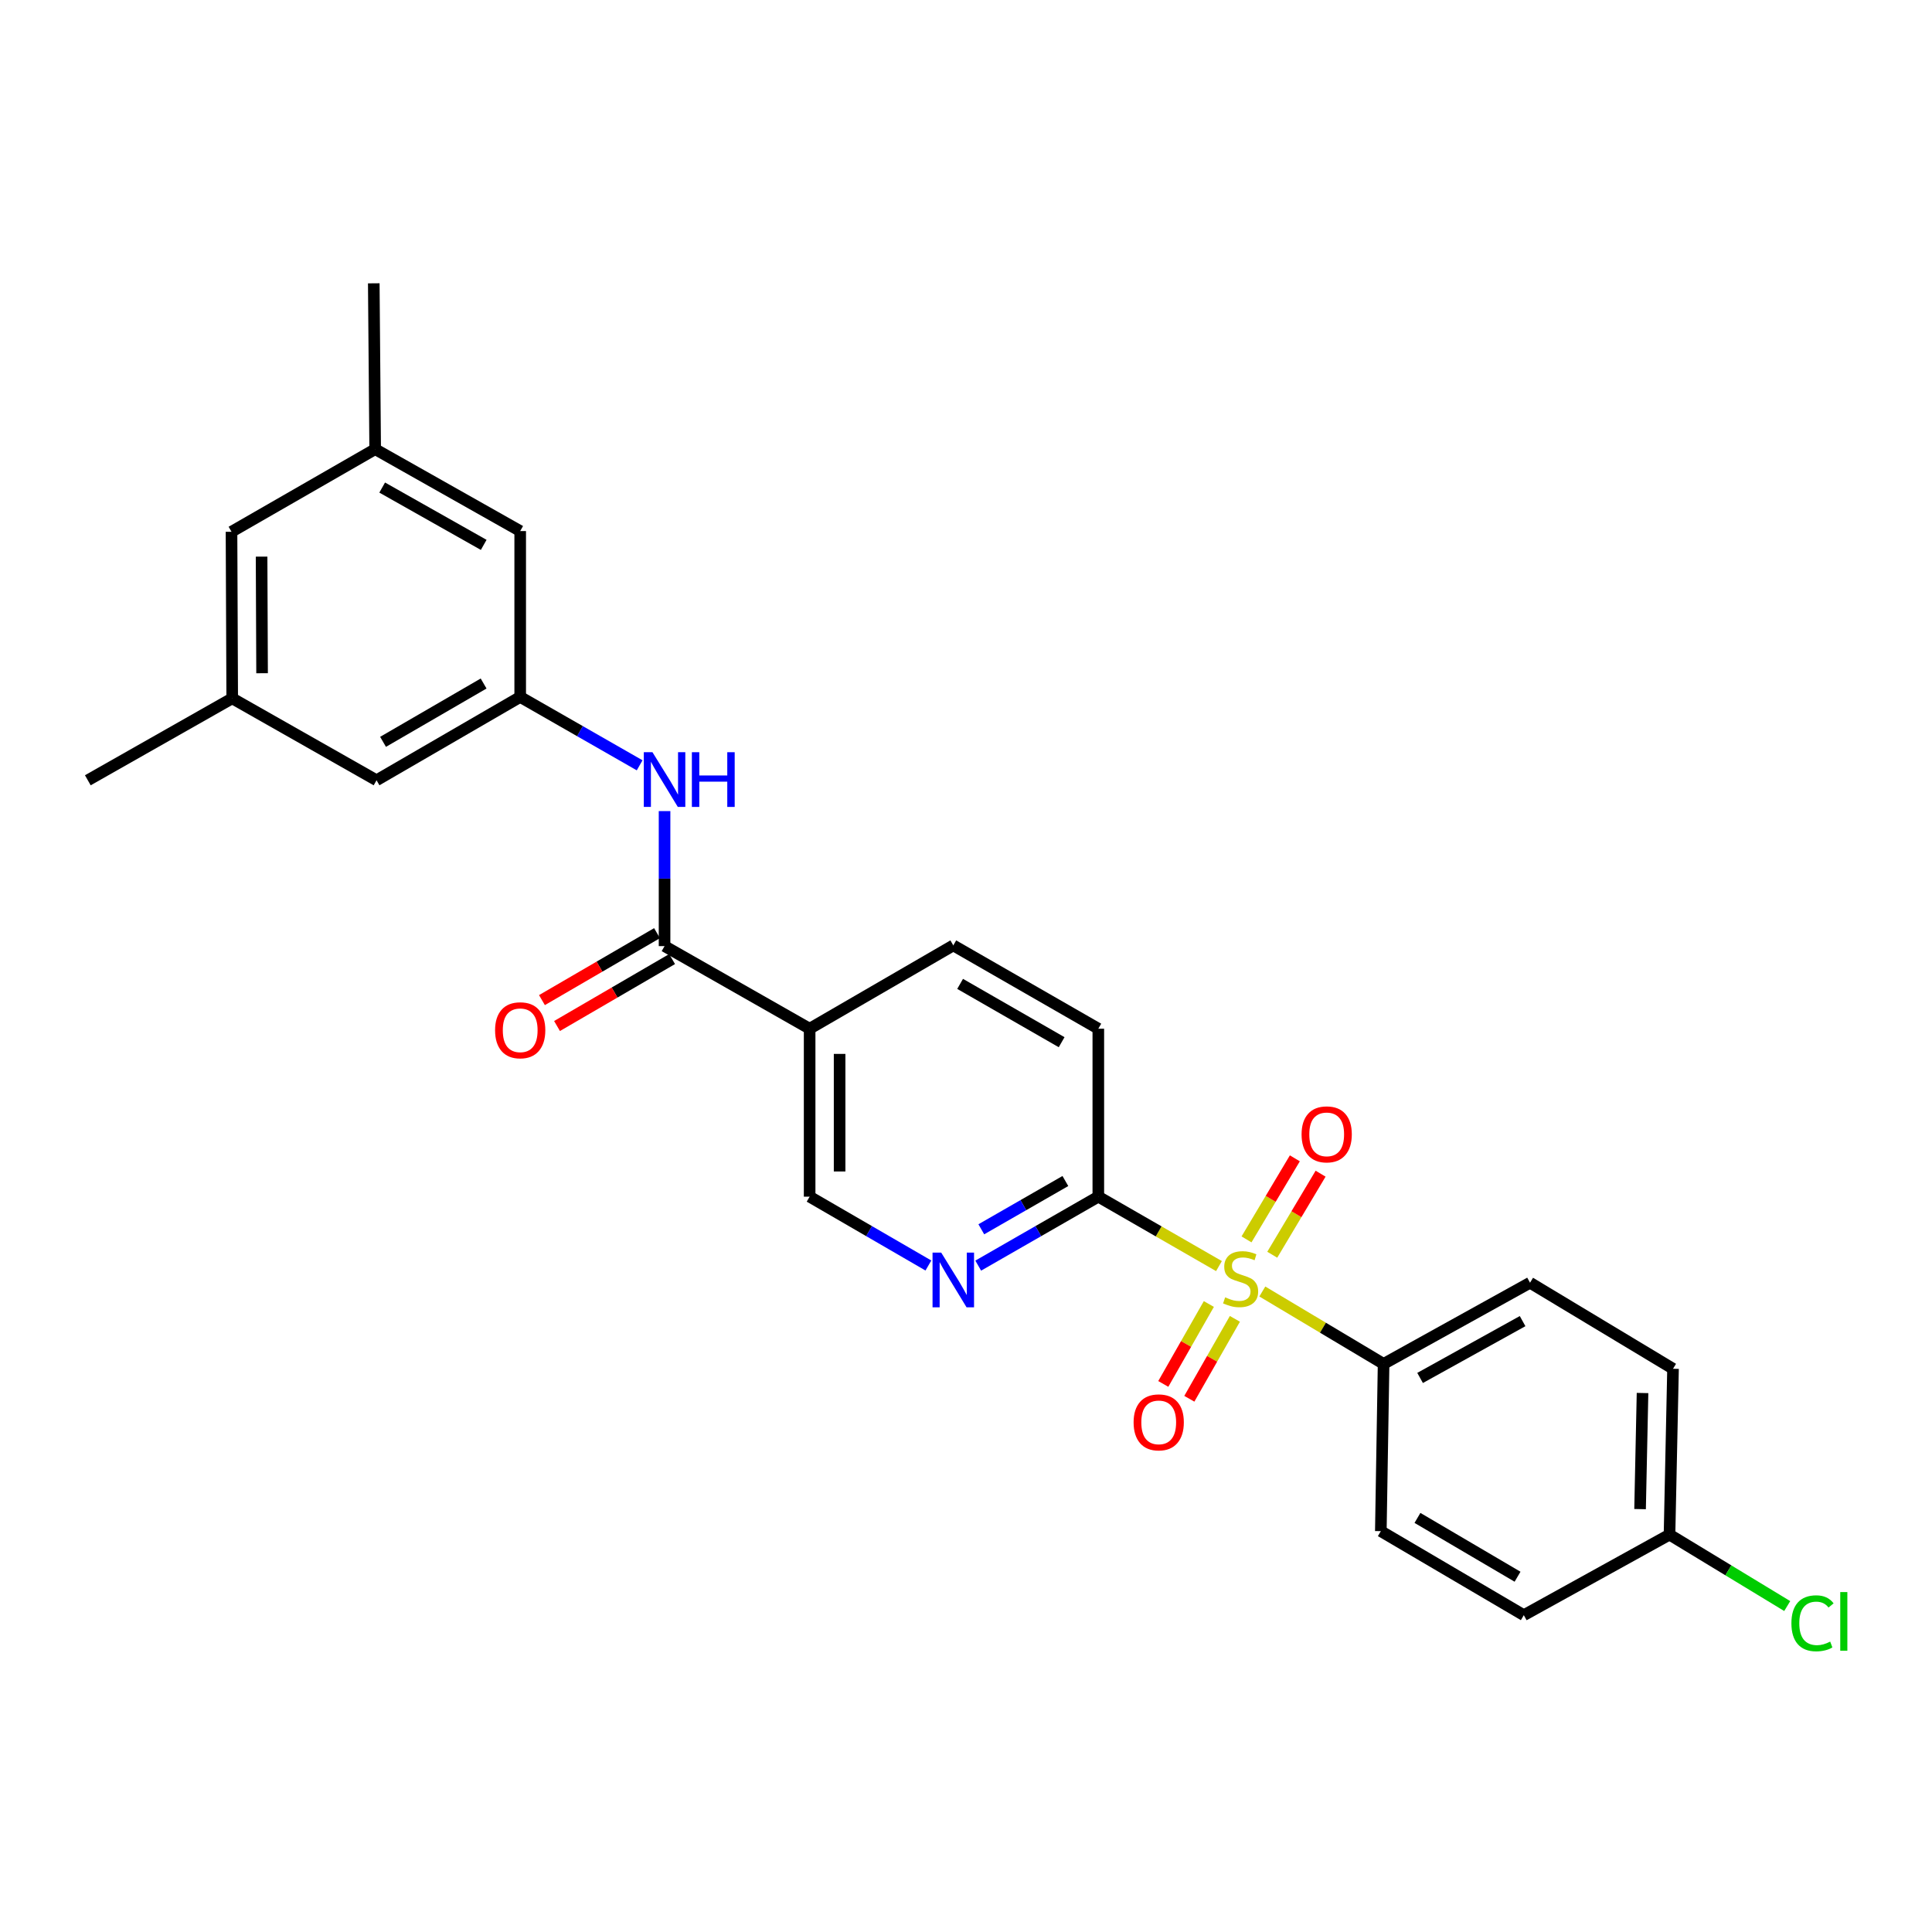 <?xml version='1.0' encoding='iso-8859-1'?>
<svg version='1.1' baseProfile='full'
              xmlns='http://www.w3.org/2000/svg'
                      xmlns:rdkit='http://www.rdkit.org/xml'
                      xmlns:xlink='http://www.w3.org/1999/xlink'
                  xml:space='preserve'
width='1000px' height='1000px' viewBox='0 0 1000 1000'>
<!-- END OF HEADER -->
<rect style='opacity:1.0;fill:#FFFFFF;stroke:none' width='1000' height='1000' x='0' y='0'> </rect>
<path class='bond-1' d='M 630.935,655.325 L 599.712,637.359' style='fill:none;fill-rule:evenodd;stroke:#CCCC00;stroke-width:6px;stroke-linecap:butt;stroke-linejoin:miter;stroke-opacity:1' />
<path class='bond-1' d='M 599.712,637.359 L 568.488,619.392' style='fill:none;fill-rule:evenodd;stroke:#000000;stroke-width:6px;stroke-linecap:butt;stroke-linejoin:miter;stroke-opacity:1' />
<path class='bond-5' d='M 653.374,668.48 L 684.759,687.217' style='fill:none;fill-rule:evenodd;stroke:#CCCC00;stroke-width:6px;stroke-linecap:butt;stroke-linejoin:miter;stroke-opacity:1' />
<path class='bond-5' d='M 684.759,687.217 L 716.145,705.955' style='fill:none;fill-rule:evenodd;stroke:#000000;stroke-width:6px;stroke-linecap:butt;stroke-linejoin:miter;stroke-opacity:1' />
<path class='bond-7' d='M 625.698,674.951 L 613.906,695.635' style='fill:none;fill-rule:evenodd;stroke:#CCCC00;stroke-width:6px;stroke-linecap:butt;stroke-linejoin:miter;stroke-opacity:1' />
<path class='bond-7' d='M 613.906,695.635 L 602.115,716.319' style='fill:none;fill-rule:evenodd;stroke:#FF0000;stroke-width:6px;stroke-linecap:butt;stroke-linejoin:miter;stroke-opacity:1' />
<path class='bond-7' d='M 639.176,682.634 L 627.385,703.318' style='fill:none;fill-rule:evenodd;stroke:#CCCC00;stroke-width:6px;stroke-linecap:butt;stroke-linejoin:miter;stroke-opacity:1' />
<path class='bond-7' d='M 627.385,703.318 L 615.593,724.003' style='fill:none;fill-rule:evenodd;stroke:#FF0000;stroke-width:6px;stroke-linecap:butt;stroke-linejoin:miter;stroke-opacity:1' />
<path class='bond-8' d='M 658.519,649.451 L 671.029,628.473' style='fill:none;fill-rule:evenodd;stroke:#CCCC00;stroke-width:6px;stroke-linecap:butt;stroke-linejoin:miter;stroke-opacity:1' />
<path class='bond-8' d='M 671.029,628.473 L 683.539,607.494' style='fill:none;fill-rule:evenodd;stroke:#FF0000;stroke-width:6px;stroke-linecap:butt;stroke-linejoin:miter;stroke-opacity:1' />
<path class='bond-8' d='M 645.194,641.505 L 657.704,620.526' style='fill:none;fill-rule:evenodd;stroke:#CCCC00;stroke-width:6px;stroke-linecap:butt;stroke-linejoin:miter;stroke-opacity:1' />
<path class='bond-8' d='M 657.704,620.526 L 670.214,599.548' style='fill:none;fill-rule:evenodd;stroke:#FF0000;stroke-width:6px;stroke-linecap:butt;stroke-linejoin:miter;stroke-opacity:1' />
<path class='bond-0' d='M 343.974,489.706 L 419.065,532.458' style='fill:none;fill-rule:evenodd;stroke:#000000;stroke-width:6px;stroke-linecap:butt;stroke-linejoin:miter;stroke-opacity:1' />
<path class='bond-4' d='M 343.974,489.706 L 343.974,454.763' style='fill:none;fill-rule:evenodd;stroke:#000000;stroke-width:6px;stroke-linecap:butt;stroke-linejoin:miter;stroke-opacity:1' />
<path class='bond-4' d='M 343.974,454.763 L 343.974,419.82' style='fill:none;fill-rule:evenodd;stroke:#0000FF;stroke-width:6px;stroke-linecap:butt;stroke-linejoin:miter;stroke-opacity:1' />
<path class='bond-10' d='M 340.073,483.001 L 310.293,500.328' style='fill:none;fill-rule:evenodd;stroke:#000000;stroke-width:6px;stroke-linecap:butt;stroke-linejoin:miter;stroke-opacity:1' />
<path class='bond-10' d='M 310.293,500.328 L 280.513,517.656' style='fill:none;fill-rule:evenodd;stroke:#FF0000;stroke-width:6px;stroke-linecap:butt;stroke-linejoin:miter;stroke-opacity:1' />
<path class='bond-10' d='M 347.875,496.411 L 318.095,513.738' style='fill:none;fill-rule:evenodd;stroke:#000000;stroke-width:6px;stroke-linecap:butt;stroke-linejoin:miter;stroke-opacity:1' />
<path class='bond-10' d='M 318.095,513.738 L 288.316,531.065' style='fill:none;fill-rule:evenodd;stroke:#FF0000;stroke-width:6px;stroke-linecap:butt;stroke-linejoin:miter;stroke-opacity:1' />
<path class='bond-3' d='M 568.488,619.392 L 537.408,637.239' style='fill:none;fill-rule:evenodd;stroke:#000000;stroke-width:6px;stroke-linecap:butt;stroke-linejoin:miter;stroke-opacity:1' />
<path class='bond-3' d='M 537.408,637.239 L 506.327,655.087' style='fill:none;fill-rule:evenodd;stroke:#0000FF;stroke-width:6px;stroke-linecap:butt;stroke-linejoin:miter;stroke-opacity:1' />
<path class='bond-3' d='M 551.438,611.292 L 529.682,623.785' style='fill:none;fill-rule:evenodd;stroke:#000000;stroke-width:6px;stroke-linecap:butt;stroke-linejoin:miter;stroke-opacity:1' />
<path class='bond-3' d='M 529.682,623.785 L 507.925,636.278' style='fill:none;fill-rule:evenodd;stroke:#0000FF;stroke-width:6px;stroke-linecap:butt;stroke-linejoin:miter;stroke-opacity:1' />
<path class='bond-12' d='M 568.488,619.392 L 568.488,532.458' style='fill:none;fill-rule:evenodd;stroke:#000000;stroke-width:6px;stroke-linecap:butt;stroke-linejoin:miter;stroke-opacity:1' />
<path class='bond-2' d='M 419.065,532.458 L 493.423,489.336' style='fill:none;fill-rule:evenodd;stroke:#000000;stroke-width:6px;stroke-linecap:butt;stroke-linejoin:miter;stroke-opacity:1' />
<path class='bond-27' d='M 419.065,532.458 L 419.065,619.392' style='fill:none;fill-rule:evenodd;stroke:#000000;stroke-width:6px;stroke-linecap:butt;stroke-linejoin:miter;stroke-opacity:1' />
<path class='bond-27' d='M 434.579,545.498 L 434.579,606.352' style='fill:none;fill-rule:evenodd;stroke:#000000;stroke-width:6px;stroke-linecap:butt;stroke-linejoin:miter;stroke-opacity:1' />
<path class='bond-9' d='M 480.534,655.025 L 449.8,637.208' style='fill:none;fill-rule:evenodd;stroke:#0000FF;stroke-width:6px;stroke-linecap:butt;stroke-linejoin:miter;stroke-opacity:1' />
<path class='bond-9' d='M 449.8,637.208 L 419.065,619.392' style='fill:none;fill-rule:evenodd;stroke:#000000;stroke-width:6px;stroke-linecap:butt;stroke-linejoin:miter;stroke-opacity:1' />
<path class='bond-6' d='M 331.081,396.126 L 300.167,378.431' style='fill:none;fill-rule:evenodd;stroke:#0000FF;stroke-width:6px;stroke-linecap:butt;stroke-linejoin:miter;stroke-opacity:1' />
<path class='bond-6' d='M 300.167,378.431 L 269.253,360.737' style='fill:none;fill-rule:evenodd;stroke:#000000;stroke-width:6px;stroke-linecap:butt;stroke-linejoin:miter;stroke-opacity:1' />
<path class='bond-13' d='M 716.145,705.955 L 791.942,663.936' style='fill:none;fill-rule:evenodd;stroke:#000000;stroke-width:6px;stroke-linecap:butt;stroke-linejoin:miter;stroke-opacity:1' />
<path class='bond-13' d='M 735.036,713.221 L 788.095,683.808' style='fill:none;fill-rule:evenodd;stroke:#000000;stroke-width:6px;stroke-linecap:butt;stroke-linejoin:miter;stroke-opacity:1' />
<path class='bond-14' d='M 716.145,705.955 L 714.714,792.518' style='fill:none;fill-rule:evenodd;stroke:#000000;stroke-width:6px;stroke-linecap:butt;stroke-linejoin:miter;stroke-opacity:1' />
<path class='bond-17' d='M 269.253,360.737 L 269.253,274.88' style='fill:none;fill-rule:evenodd;stroke:#000000;stroke-width:6px;stroke-linecap:butt;stroke-linejoin:miter;stroke-opacity:1' />
<path class='bond-18' d='M 269.253,360.737 L 194.895,403.867' style='fill:none;fill-rule:evenodd;stroke:#000000;stroke-width:6px;stroke-linecap:butt;stroke-linejoin:miter;stroke-opacity:1' />
<path class='bond-18' d='M 250.315,353.786 L 198.265,383.977' style='fill:none;fill-rule:evenodd;stroke:#000000;stroke-width:6px;stroke-linecap:butt;stroke-linejoin:miter;stroke-opacity:1' />
<path class='bond-11' d='M 493.423,489.336 L 568.488,532.458' style='fill:none;fill-rule:evenodd;stroke:#000000;stroke-width:6px;stroke-linecap:butt;stroke-linejoin:miter;stroke-opacity:1' />
<path class='bond-11' d='M 496.955,509.257 L 549.5,539.442' style='fill:none;fill-rule:evenodd;stroke:#000000;stroke-width:6px;stroke-linecap:butt;stroke-linejoin:miter;stroke-opacity:1' />
<path class='bond-22' d='M 791.942,663.936 L 865.956,708.472' style='fill:none;fill-rule:evenodd;stroke:#000000;stroke-width:6px;stroke-linecap:butt;stroke-linejoin:miter;stroke-opacity:1' />
<path class='bond-21' d='M 714.714,792.518 L 788.719,836.011' style='fill:none;fill-rule:evenodd;stroke:#000000;stroke-width:6px;stroke-linecap:butt;stroke-linejoin:miter;stroke-opacity:1' />
<path class='bond-21' d='M 733.675,785.666 L 785.479,816.111' style='fill:none;fill-rule:evenodd;stroke:#000000;stroke-width:6px;stroke-linecap:butt;stroke-linejoin:miter;stroke-opacity:1' />
<path class='bond-15' d='M 194.188,232.491 L 269.253,274.88' style='fill:none;fill-rule:evenodd;stroke:#000000;stroke-width:6px;stroke-linecap:butt;stroke-linejoin:miter;stroke-opacity:1' />
<path class='bond-15' d='M 197.819,252.359 L 250.365,282.031' style='fill:none;fill-rule:evenodd;stroke:#000000;stroke-width:6px;stroke-linecap:butt;stroke-linejoin:miter;stroke-opacity:1' />
<path class='bond-25' d='M 194.188,232.491 L 193.464,146.643' style='fill:none;fill-rule:evenodd;stroke:#000000;stroke-width:6px;stroke-linecap:butt;stroke-linejoin:miter;stroke-opacity:1' />
<path class='bond-28' d='M 194.188,232.491 L 119.83,275.242' style='fill:none;fill-rule:evenodd;stroke:#000000;stroke-width:6px;stroke-linecap:butt;stroke-linejoin:miter;stroke-opacity:1' />
<path class='bond-16' d='M 120.192,361.461 L 194.895,403.867' style='fill:none;fill-rule:evenodd;stroke:#000000;stroke-width:6px;stroke-linecap:butt;stroke-linejoin:miter;stroke-opacity:1' />
<path class='bond-19' d='M 120.192,361.461 L 119.83,275.242' style='fill:none;fill-rule:evenodd;stroke:#000000;stroke-width:6px;stroke-linecap:butt;stroke-linejoin:miter;stroke-opacity:1' />
<path class='bond-19' d='M 135.652,348.463 L 135.399,288.11' style='fill:none;fill-rule:evenodd;stroke:#000000;stroke-width:6px;stroke-linecap:butt;stroke-linejoin:miter;stroke-opacity:1' />
<path class='bond-24' d='M 120.192,361.461 L 45.455,403.867' style='fill:none;fill-rule:evenodd;stroke:#000000;stroke-width:6px;stroke-linecap:butt;stroke-linejoin:miter;stroke-opacity:1' />
<path class='bond-20' d='M 864.137,794.319 L 788.719,836.011' style='fill:none;fill-rule:evenodd;stroke:#000000;stroke-width:6px;stroke-linecap:butt;stroke-linejoin:miter;stroke-opacity:1' />
<path class='bond-23' d='M 864.137,794.319 L 894.602,812.807' style='fill:none;fill-rule:evenodd;stroke:#000000;stroke-width:6px;stroke-linecap:butt;stroke-linejoin:miter;stroke-opacity:1' />
<path class='bond-23' d='M 894.602,812.807 L 925.066,831.294' style='fill:none;fill-rule:evenodd;stroke:#00CC00;stroke-width:6px;stroke-linecap:butt;stroke-linejoin:miter;stroke-opacity:1' />
<path class='bond-26' d='M 864.137,794.319 L 865.956,708.472' style='fill:none;fill-rule:evenodd;stroke:#000000;stroke-width:6px;stroke-linecap:butt;stroke-linejoin:miter;stroke-opacity:1' />
<path class='bond-26' d='M 848.899,781.114 L 850.172,721.02' style='fill:none;fill-rule:evenodd;stroke:#000000;stroke-width:6px;stroke-linecap:butt;stroke-linejoin:miter;stroke-opacity:1' />
<path  class='atom-0' d='M 634.14 671.493
Q 634.46 671.613, 635.78 672.173
Q 637.1 672.733, 638.54 673.093
Q 640.02 673.413, 641.46 673.413
Q 644.14 673.413, 645.7 672.133
Q 647.26 670.813, 647.26 668.533
Q 647.26 666.973, 646.46 666.013
Q 645.7 665.053, 644.5 664.533
Q 643.3 664.013, 641.3 663.413
Q 638.78 662.653, 637.26 661.933
Q 635.78 661.213, 634.7 659.693
Q 633.66 658.173, 633.66 655.613
Q 633.66 652.053, 636.06 649.853
Q 638.5 647.653, 643.3 647.653
Q 646.58 647.653, 650.3 649.213
L 649.38 652.293
Q 645.98 650.893, 643.42 650.893
Q 640.66 650.893, 639.14 652.053
Q 637.62 653.173, 637.66 655.133
Q 637.66 656.653, 638.42 657.573
Q 639.22 658.493, 640.34 659.013
Q 641.5 659.533, 643.42 660.133
Q 645.98 660.933, 647.5 661.733
Q 649.02 662.533, 650.1 664.173
Q 651.22 665.773, 651.22 668.533
Q 651.22 672.453, 648.58 674.573
Q 645.98 676.653, 641.62 676.653
Q 639.1 676.653, 637.18 676.093
Q 635.3 675.573, 633.06 674.653
L 634.14 671.493
' fill='#CCCC00'/>
<path  class='atom-4' d='M 487.163 648.337
L 496.443 663.337
Q 497.363 664.817, 498.843 667.497
Q 500.323 670.177, 500.403 670.337
L 500.403 648.337
L 504.163 648.337
L 504.163 676.657
L 500.283 676.657
L 490.323 660.257
Q 489.163 658.337, 487.923 656.137
Q 486.723 653.937, 486.363 653.257
L 486.363 676.657
L 482.683 676.657
L 482.683 648.337
L 487.163 648.337
' fill='#0000FF'/>
<path  class='atom-5' d='M 337.714 389.345
L 346.994 404.345
Q 347.914 405.825, 349.394 408.505
Q 350.874 411.185, 350.954 411.345
L 350.954 389.345
L 354.714 389.345
L 354.714 417.665
L 350.834 417.665
L 340.874 401.265
Q 339.714 399.345, 338.474 397.145
Q 337.274 394.945, 336.914 394.265
L 336.914 417.665
L 333.234 417.665
L 333.234 389.345
L 337.714 389.345
' fill='#0000FF'/>
<path  class='atom-5' d='M 358.114 389.345
L 361.954 389.345
L 361.954 401.385
L 376.434 401.385
L 376.434 389.345
L 380.274 389.345
L 380.274 417.665
L 376.434 417.665
L 376.434 404.585
L 361.954 404.585
L 361.954 417.665
L 358.114 417.665
L 358.114 389.345
' fill='#0000FF'/>
<path  class='atom-8' d='M 586.75 736.211
Q 586.75 729.411, 590.11 725.611
Q 593.47 721.811, 599.75 721.811
Q 606.03 721.811, 609.39 725.611
Q 612.75 729.411, 612.75 736.211
Q 612.75 743.091, 609.35 747.011
Q 605.95 750.891, 599.75 750.891
Q 593.51 750.891, 590.11 747.011
Q 586.75 743.131, 586.75 736.211
M 599.75 747.691
Q 604.07 747.691, 606.39 744.811
Q 608.75 741.891, 608.75 736.211
Q 608.75 730.651, 606.39 727.851
Q 604.07 725.011, 599.75 725.011
Q 595.43 725.011, 593.07 727.811
Q 590.75 730.611, 590.75 736.211
Q 590.75 741.931, 593.07 744.811
Q 595.43 747.691, 599.75 747.691
' fill='#FF0000'/>
<path  class='atom-9' d='M 673.693 587.141
Q 673.693 580.341, 677.053 576.541
Q 680.413 572.741, 686.693 572.741
Q 692.973 572.741, 696.333 576.541
Q 699.693 580.341, 699.693 587.141
Q 699.693 594.021, 696.293 597.941
Q 692.893 601.821, 686.693 601.821
Q 680.453 601.821, 677.053 597.941
Q 673.693 594.061, 673.693 587.141
M 686.693 598.621
Q 691.013 598.621, 693.333 595.741
Q 695.693 592.821, 695.693 587.141
Q 695.693 581.581, 693.333 578.781
Q 691.013 575.941, 686.693 575.941
Q 682.373 575.941, 680.013 578.741
Q 677.693 581.541, 677.693 587.141
Q 677.693 592.861, 680.013 595.741
Q 682.373 598.621, 686.693 598.621
' fill='#FF0000'/>
<path  class='atom-11' d='M 256.253 533.262
Q 256.253 526.462, 259.613 522.662
Q 262.973 518.862, 269.253 518.862
Q 275.533 518.862, 278.893 522.662
Q 282.253 526.462, 282.253 533.262
Q 282.253 540.142, 278.853 544.062
Q 275.453 547.942, 269.253 547.942
Q 263.013 547.942, 259.613 544.062
Q 256.253 540.182, 256.253 533.262
M 269.253 544.742
Q 273.573 544.742, 275.893 541.862
Q 278.253 538.942, 278.253 533.262
Q 278.253 527.702, 275.893 524.902
Q 273.573 522.062, 269.253 522.062
Q 264.933 522.062, 262.573 524.862
Q 260.253 527.662, 260.253 533.262
Q 260.253 538.982, 262.573 541.862
Q 264.933 544.742, 269.253 544.742
' fill='#FF0000'/>
<path  class='atom-24' d='M 927.231 840.214
Q 927.231 833.174, 930.511 829.494
Q 933.831 825.774, 940.111 825.774
Q 945.951 825.774, 949.071 829.894
L 946.431 832.054
Q 944.151 829.054, 940.111 829.054
Q 935.831 829.054, 933.551 831.934
Q 931.311 834.774, 931.311 840.214
Q 931.311 845.814, 933.631 848.694
Q 935.991 851.574, 940.551 851.574
Q 943.671 851.574, 947.311 849.694
L 948.431 852.694
Q 946.951 853.654, 944.711 854.214
Q 942.471 854.774, 939.991 854.774
Q 933.831 854.774, 930.511 851.014
Q 927.231 847.254, 927.231 840.214
' fill='#00CC00'/>
<path  class='atom-24' d='M 952.511 824.054
L 956.191 824.054
L 956.191 854.414
L 952.511 854.414
L 952.511 824.054
' fill='#00CC00'/>
</svg>
